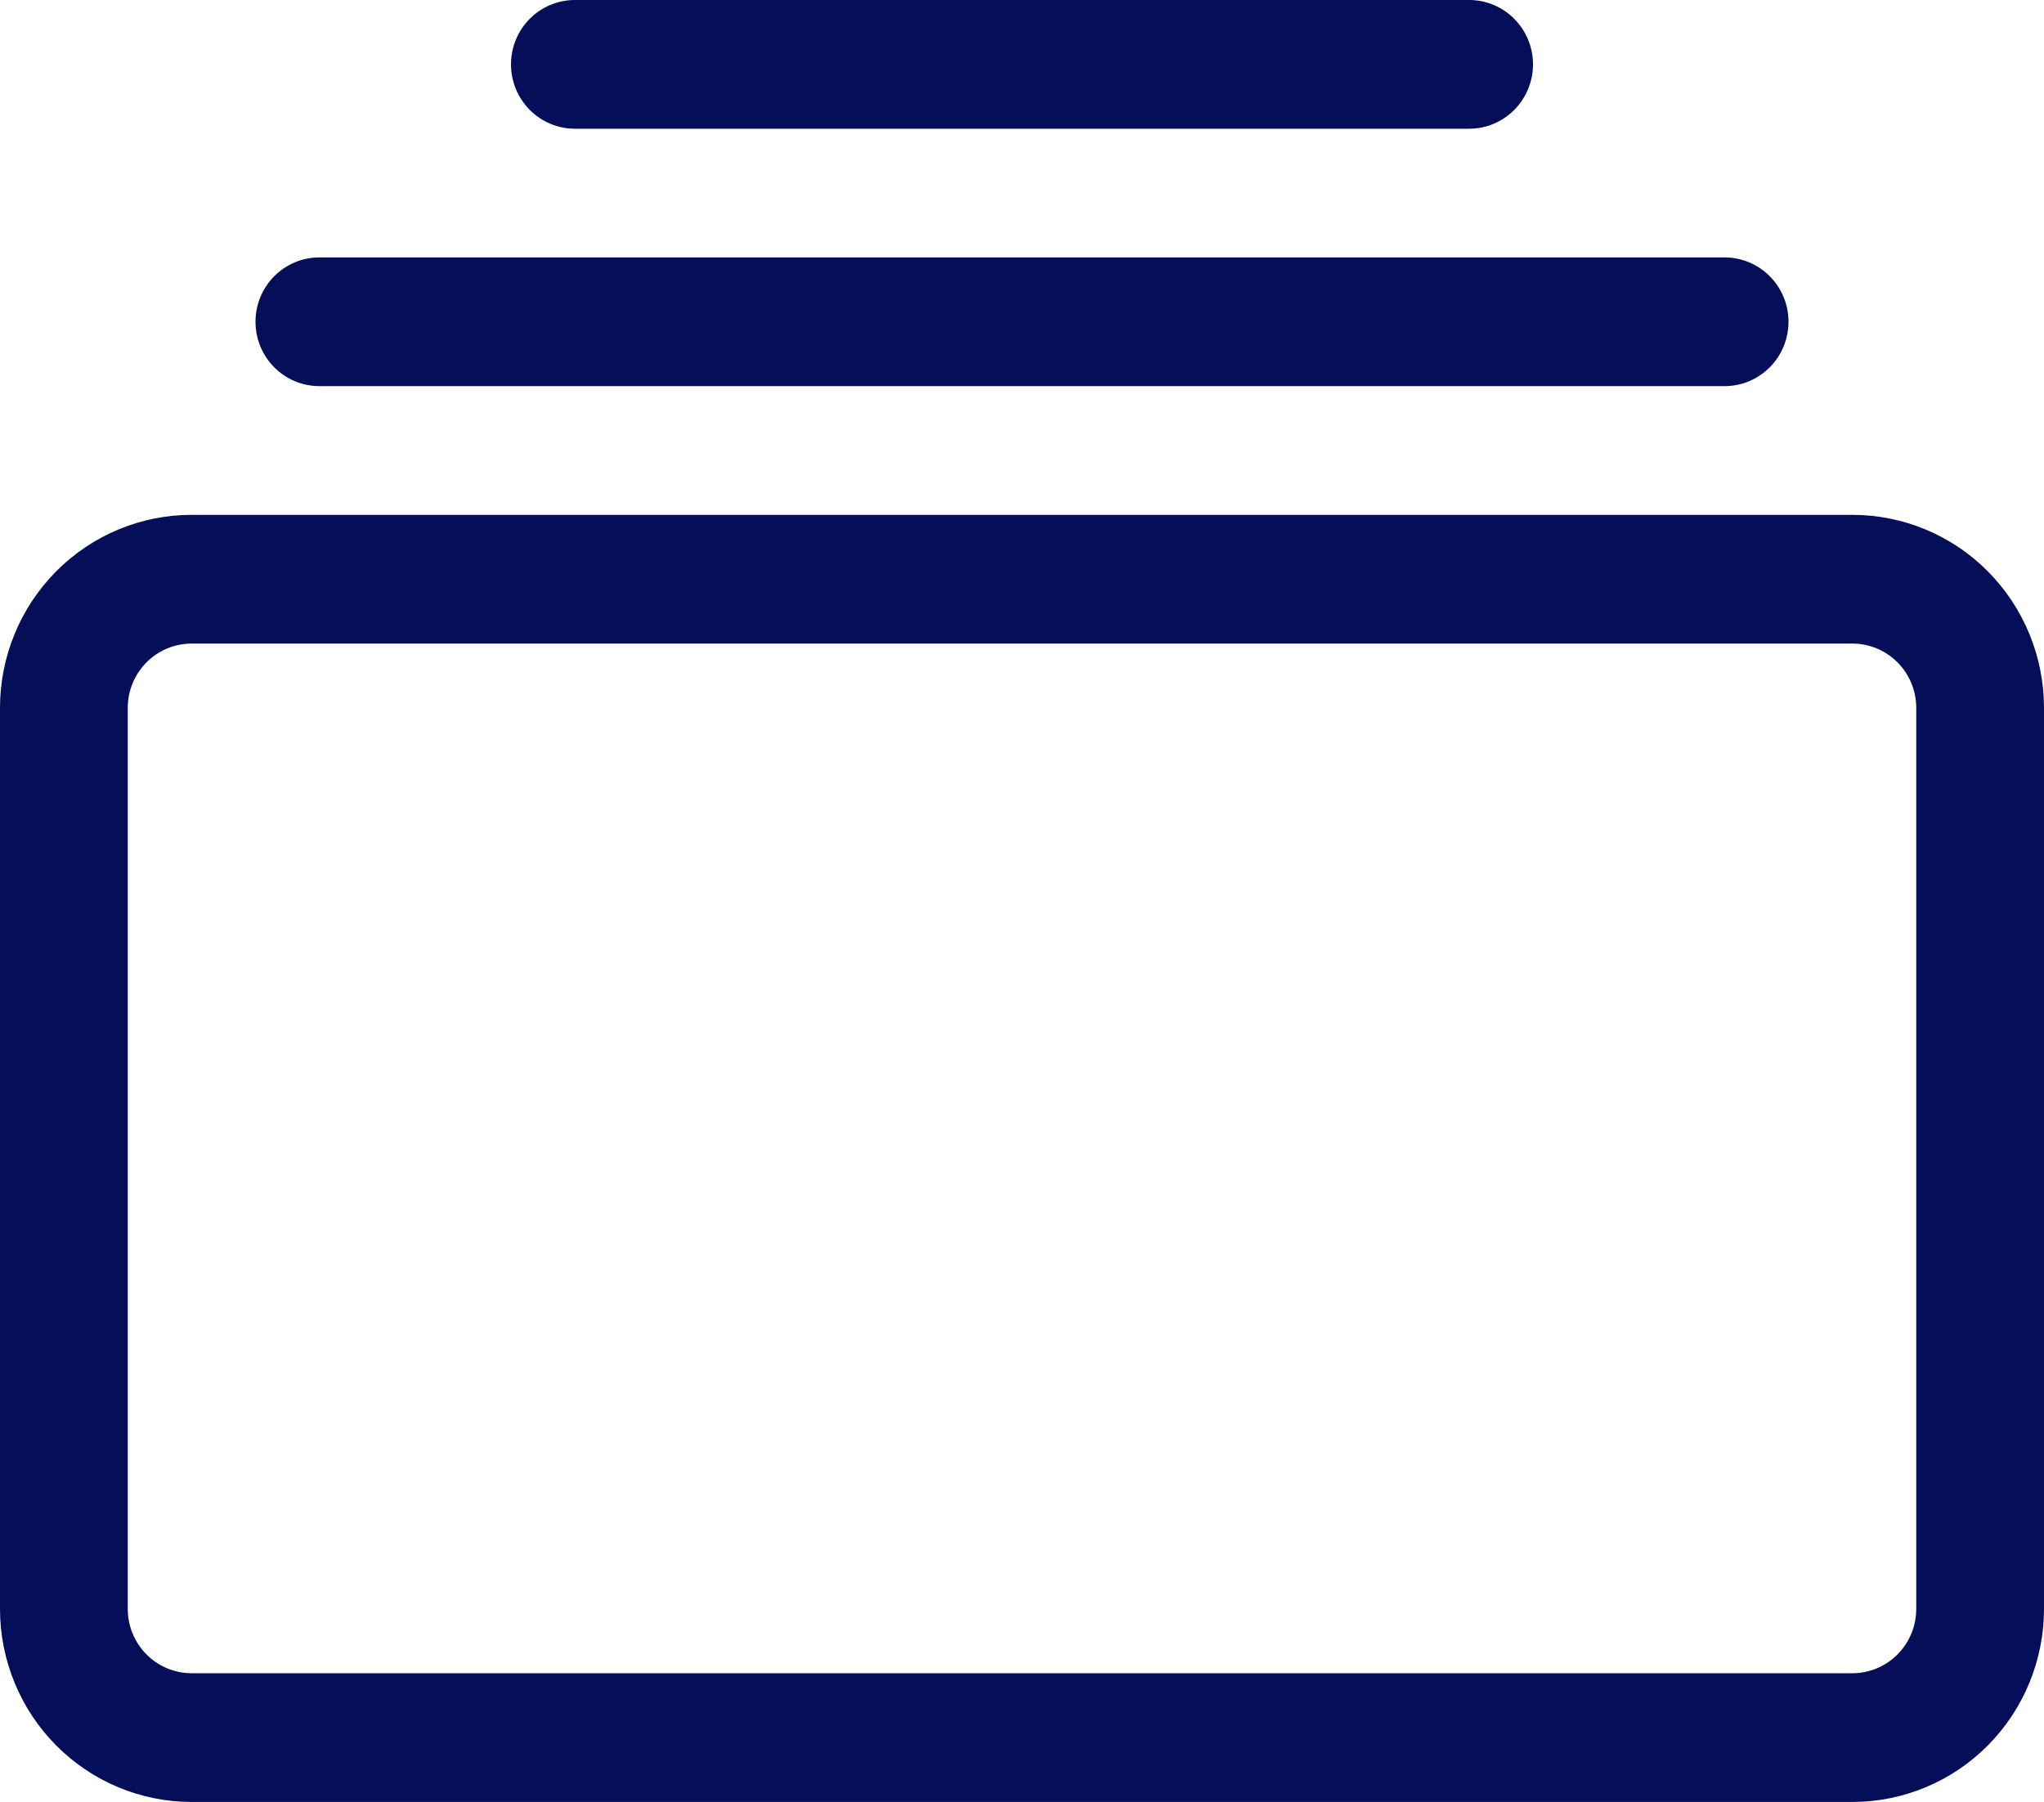 <svg width="76" height="67" viewBox="0 0 76 67" fill="none" xmlns="http://www.w3.org/2000/svg">
<path d="M11.875 14.357C11.245 14.357 10.641 14.105 10.196 13.656C9.75 13.207 9.5 12.599 9.5 11.964C9.5 11.33 9.75 10.721 10.196 10.272C10.641 9.824 11.245 9.571 11.875 9.571H64.125C64.755 9.571 65.359 9.824 65.804 10.272C66.25 10.721 66.5 11.33 66.5 11.964C66.5 12.599 66.25 13.207 65.804 13.656C65.359 14.105 64.755 14.357 64.125 14.357H11.875ZM21.375 4.786C20.745 4.786 20.141 4.534 19.696 4.085C19.25 3.636 19 3.027 19 2.393C19 1.758 19.25 1.15 19.696 0.701C20.141 0.252 20.745 0 21.375 0H54.625C55.255 0 55.859 0.252 56.304 0.701C56.75 1.15 57 1.758 57 2.393C57 3.027 56.75 3.636 56.304 4.085C55.859 4.534 55.255 4.786 54.625 4.786H21.375ZM0 59.821C0 61.725 0.751 63.551 2.087 64.897C3.423 66.244 5.235 67 7.125 67H68.875C70.765 67 72.577 66.244 73.913 64.897C75.249 63.551 76 61.725 76 59.821V26.321C76 24.418 75.249 22.592 73.913 21.245C72.577 19.899 70.765 19.143 68.875 19.143H7.125C5.235 19.143 3.423 19.899 2.087 21.245C0.751 22.592 0 24.418 0 26.321L0 59.821ZM7.125 62.214C6.495 62.214 5.891 61.962 5.446 61.513C5 61.065 4.75 60.456 4.75 59.821V26.321C4.75 25.687 5 25.078 5.446 24.629C5.891 24.181 6.495 23.929 7.125 23.929H68.875C69.505 23.929 70.109 24.181 70.554 24.629C71 25.078 71.25 25.687 71.25 26.321V59.821C71.25 60.456 71 61.065 70.554 61.513C70.109 61.962 69.505 62.214 68.875 62.214H7.125Z" fill="#040E59"/>
</svg>
